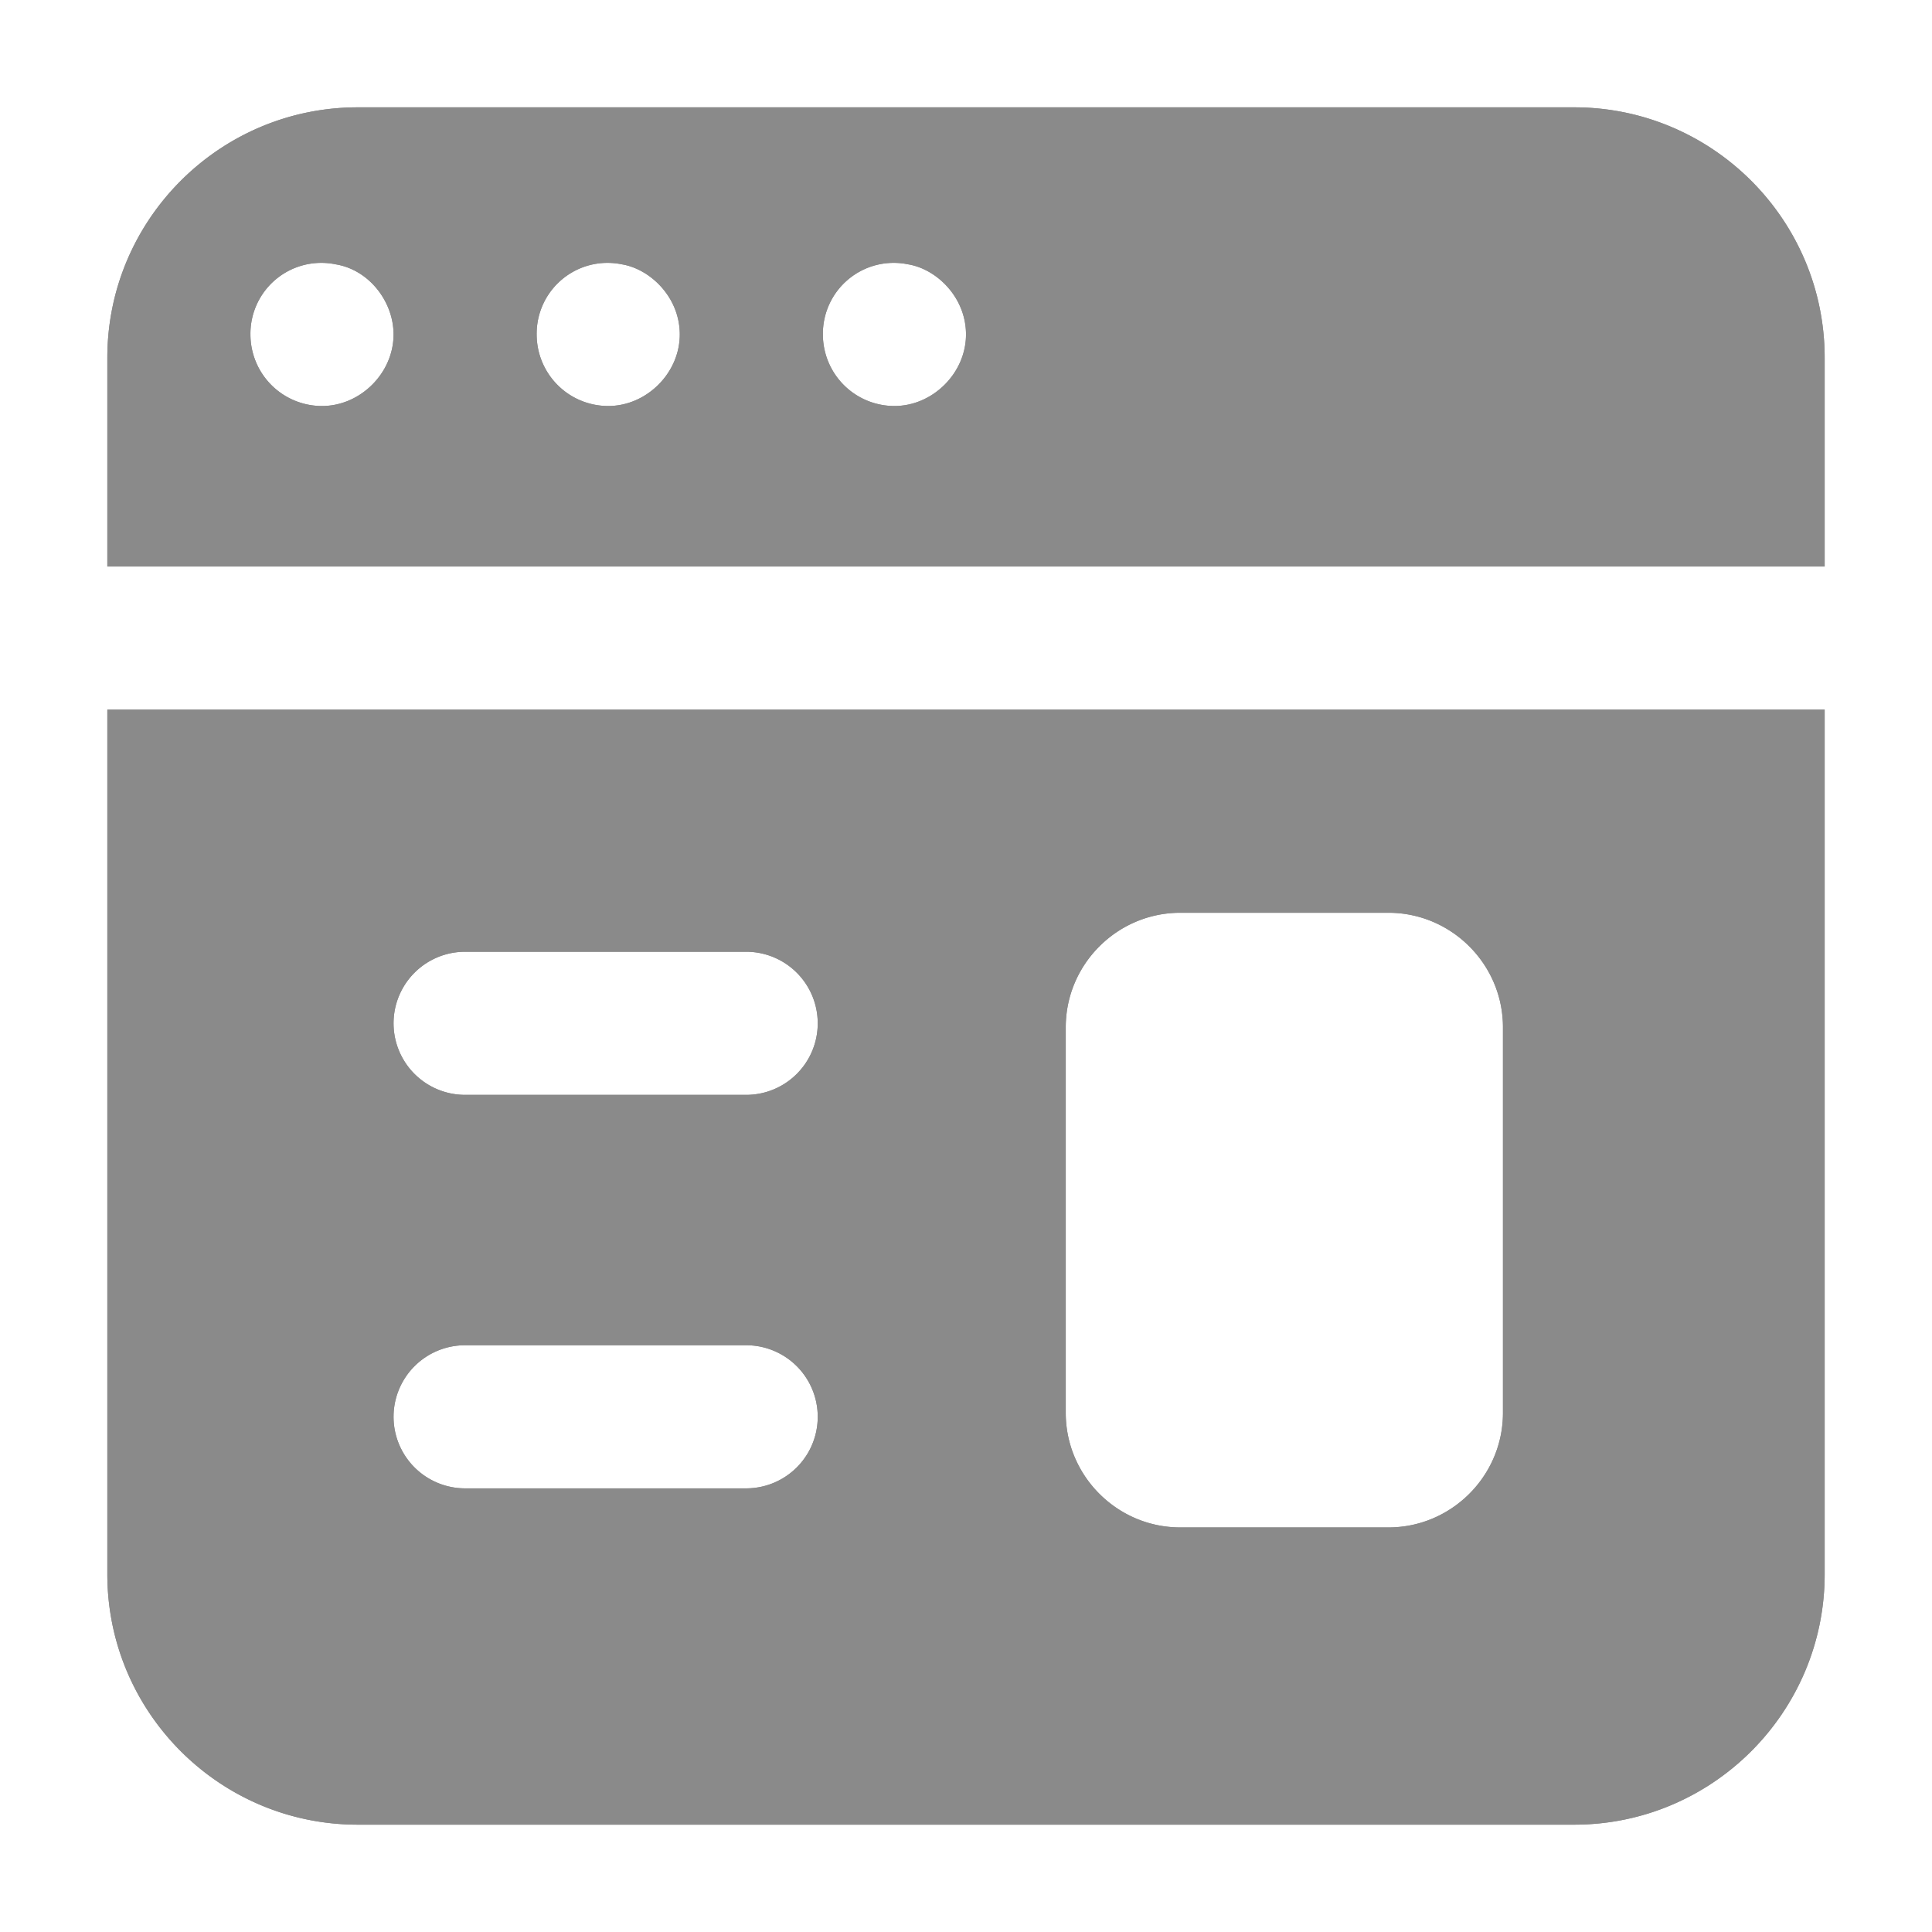 <?xml version="1.0" standalone="no"?><!DOCTYPE svg PUBLIC "-//W3C//DTD SVG 1.1//EN" "http://www.w3.org/Graphics/SVG/1.1/DTD/svg11.dtd"><svg t="1729591761189" class="icon" viewBox="0 0 1024 1024" version="1.1" xmlns="http://www.w3.org/2000/svg" p-id="71706" width="64" height="64" xmlns:xlink="http://www.w3.org/1999/xlink"><path d="M967.111 300.26V189.63c0-73.197-59.544-132.741-132.741-132.741H189.63C116.433 56.889 56.889 116.433 56.889 189.63v110.63h910.222zM481.28 140.098c15.208 2.465 30.72 17.522 30.72 37.167 0 20.48-17.598 37.926-37.926 37.926a37.926 37.926 0 0 1-37.926-37.926 37.547 37.547 0 0 1 45.132-37.167z m-151.704 0c15.095 2.465 30.72 17.446 30.72 37.167 0 20.48-17.598 37.926-37.926 37.926a37.926 37.926 0 0 1-37.926-37.926 37.547 37.547 0 0 1 45.132-37.167z m-151.704 0c17.825 2.882 30.72 19.835 30.72 37.167 0 20.48-17.598 37.926-37.926 37.926a37.926 37.926 0 0 1-37.926-37.926 37.547 37.547 0 0 1 45.132-37.167zM56.889 376.111V834.37c0 73.197 59.544 132.741 132.741 132.741h644.741c73.197 0 132.741-59.544 132.741-132.741V376.111h-910.222zM395.529 788.859H246.519a37.926 37.926 0 1 1 0-75.852h148.973a37.926 37.926 0 1 1 0 75.852z m0-208.555H246.519a37.926 37.926 0 1 1 0-75.852h148.973a37.926 37.926 0 1 1 0 75.852z m401.067 168.581c0 33.375-27.307 60.681-60.681 60.681h-110.364c-33.375 0-60.681-27.307-60.681-60.681v-204.421c0-33.375 27.307-60.681 60.681-60.681h110.364c33.375 0 60.681 27.307 60.681 60.681v204.421z" p-id="71707" fill="#8a8a8a"></path><path d="M967.111 300.26V189.63c0-73.197-59.544-132.741-132.741-132.741H189.63C116.433 56.889 56.889 116.433 56.889 189.63v110.63h910.222zM481.28 140.098c15.208 2.465 30.72 17.522 30.72 37.167 0 20.48-17.598 37.926-37.926 37.926a37.926 37.926 0 0 1-37.926-37.926 37.547 37.547 0 0 1 45.132-37.167z m-151.704 0c15.095 2.465 30.72 17.446 30.72 37.167 0 20.48-17.598 37.926-37.926 37.926a37.926 37.926 0 0 1-37.926-37.926 37.547 37.547 0 0 1 45.132-37.167z m-151.704 0c17.825 2.882 30.72 19.835 30.72 37.167 0 20.48-17.598 37.926-37.926 37.926a37.926 37.926 0 0 1-37.926-37.926 37.547 37.547 0 0 1 45.132-37.167zM56.889 376.111V834.37c0 73.197 59.544 132.741 132.741 132.741h644.741c73.197 0 132.741-59.544 132.741-132.741V376.111h-910.222zM395.529 788.859H246.519a37.926 37.926 0 1 1 0-75.852h148.973a37.926 37.926 0 1 1 0 75.852z m0-208.555H246.519a37.926 37.926 0 1 1 0-75.852h148.973a37.926 37.926 0 1 1 0 75.852z m401.067 168.581c0 33.375-27.307 60.681-60.681 60.681h-110.364c-33.375 0-60.681-27.307-60.681-60.681v-204.421c0-33.375 27.307-60.681 60.681-60.681h110.364c33.375 0 60.681 27.307 60.681 60.681v204.421z" p-id="71708" fill="#8a8a8a"></path></svg>